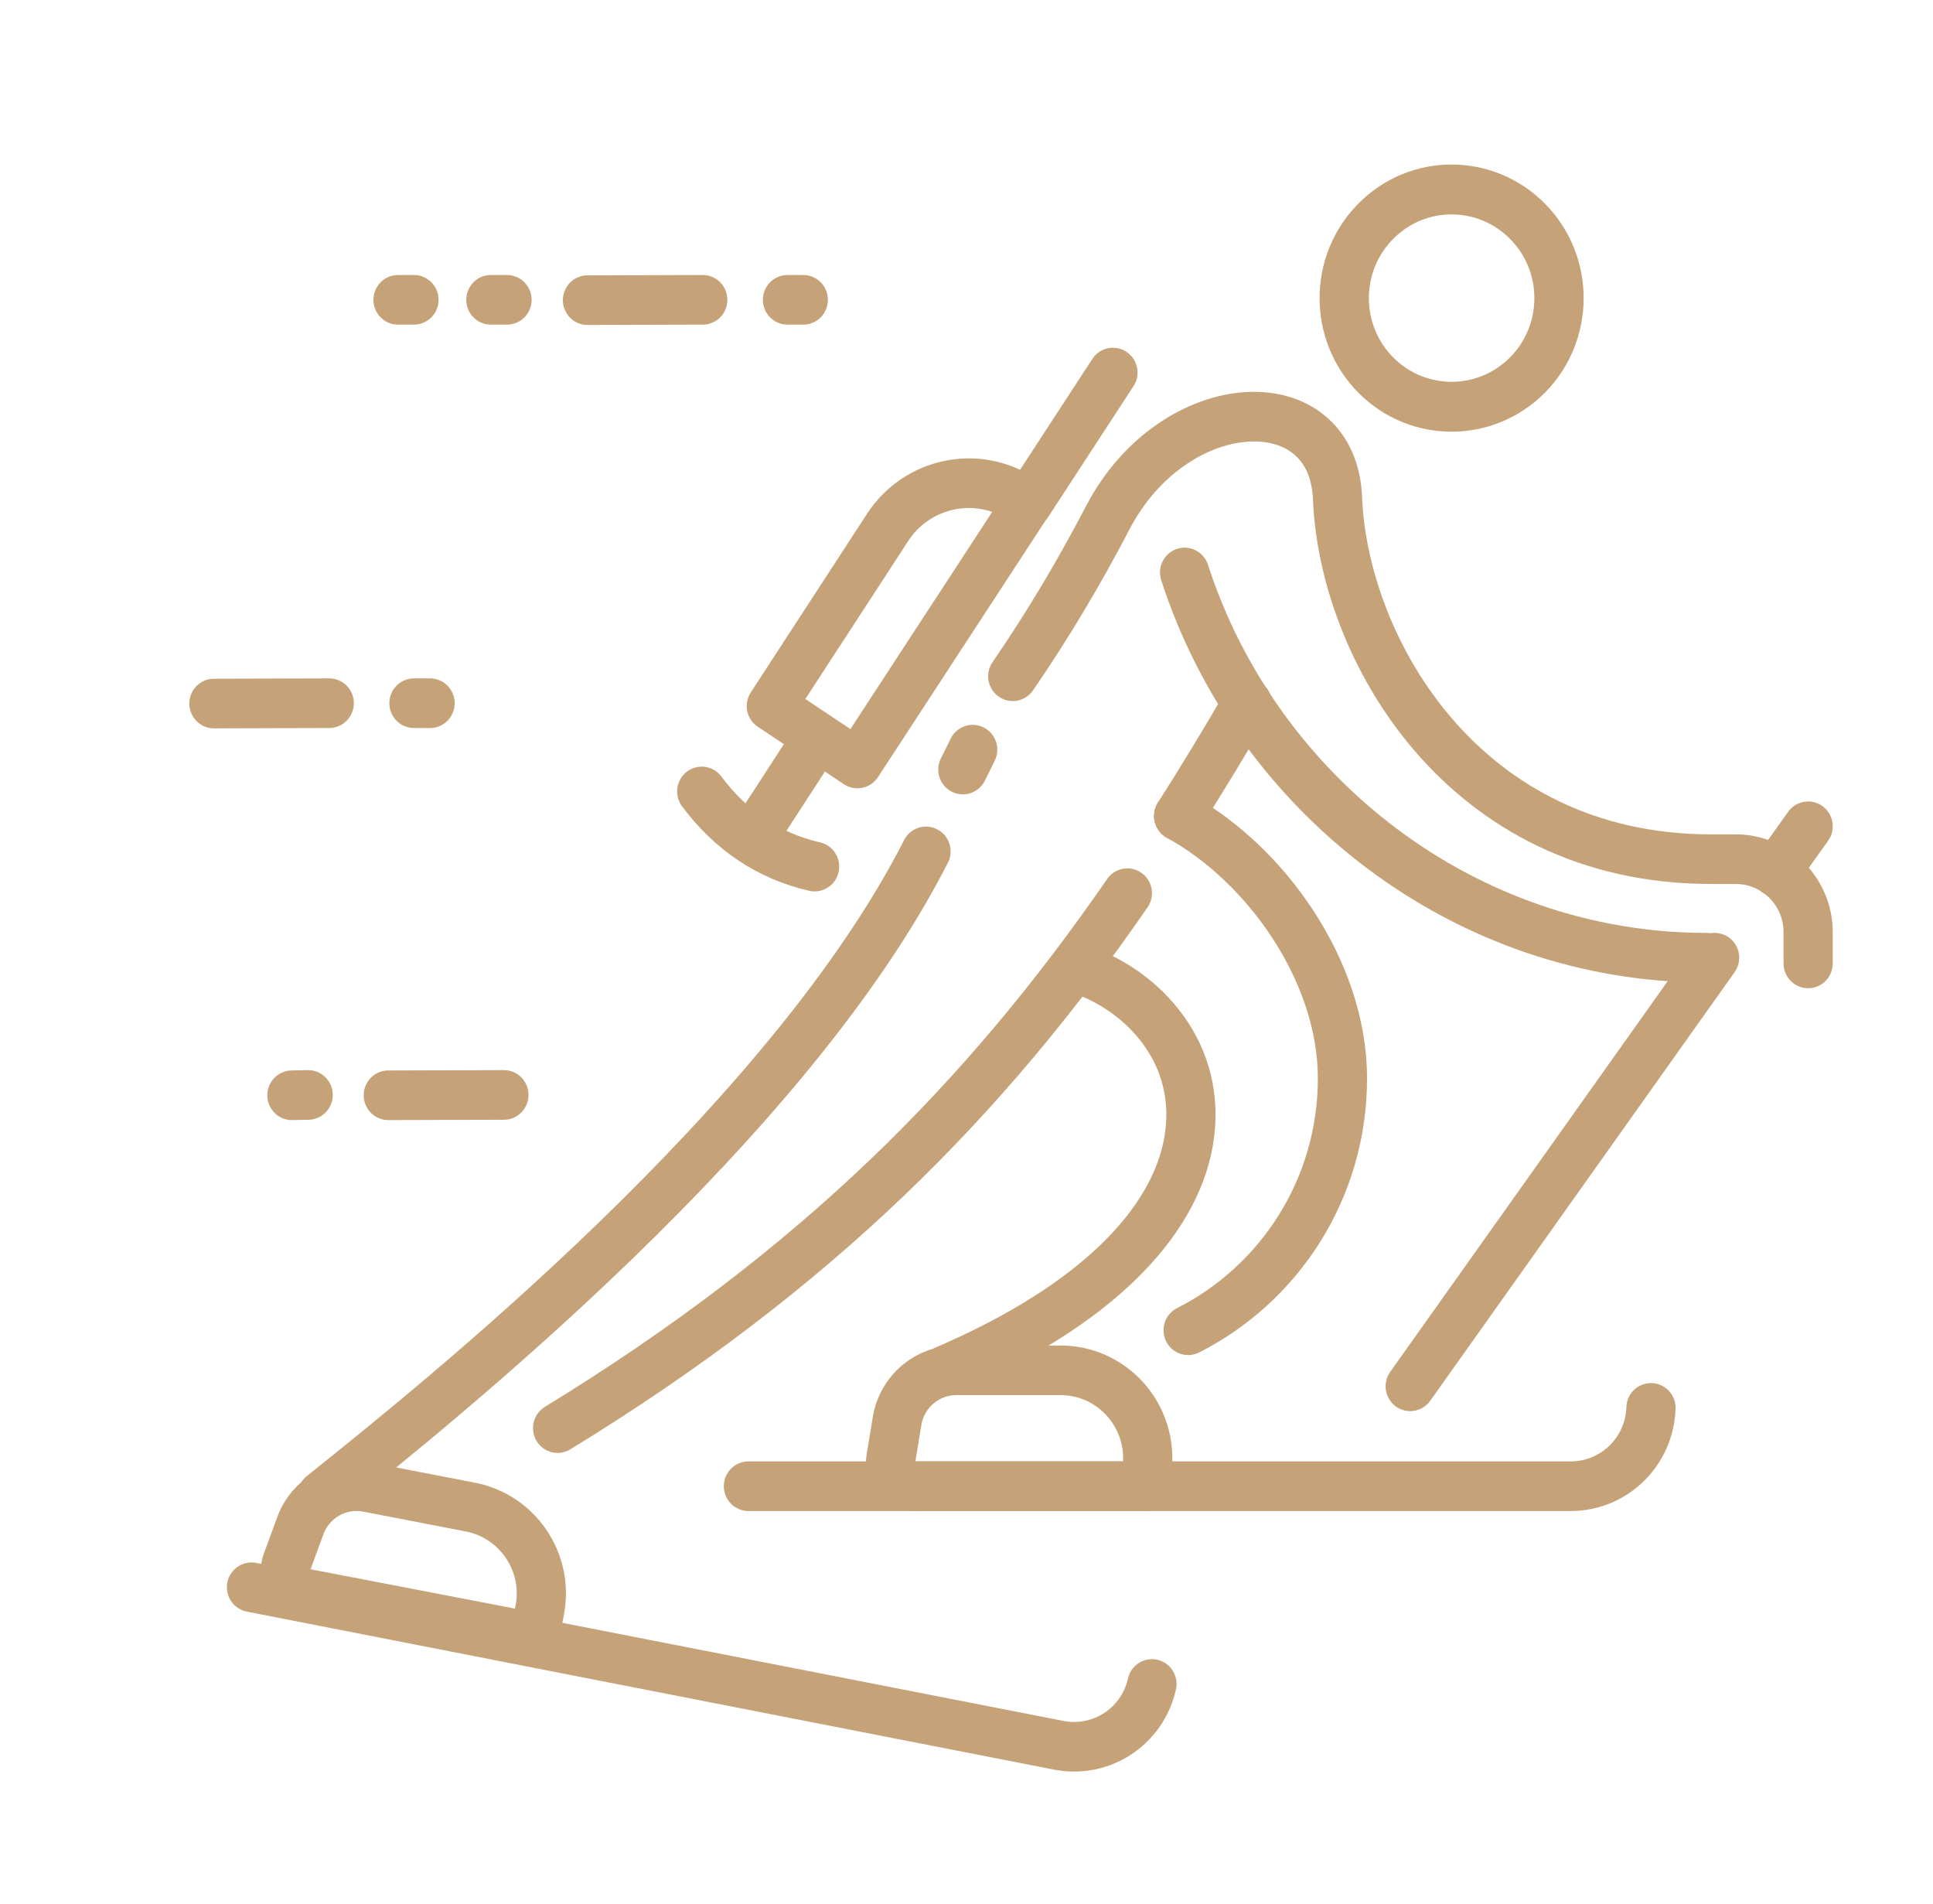 <?xml version="1.0" encoding="UTF-8"?>
<svg xmlns="http://www.w3.org/2000/svg" xmlns:xlink="http://www.w3.org/1999/xlink" width="66px" height="65px" viewBox="0 0 65 65" version="1.1">
<g id="surface1">
<path style="fill:none;stroke-width:14;stroke-linecap:round;stroke-linejoin:round;stroke:rgb(77.255%,63.529%,47.059%);stroke-opacity:1;stroke-miterlimit:10;" d="M 331.193 230.116 C 337.805 219.808 344.287 209.211 350.704 198.291 " transform="matrix(0.12,0,0,0.121,0,0.012)"/>
<path style="fill:none;stroke-width:14;stroke-linecap:round;stroke-linejoin:round;stroke:rgb(77.255%,63.529%,47.059%);stroke-opacity:1;stroke-miterlimit:10;" d="M 154.49 402.802 C 228.298 357.996 276.114 310 316.601 251.891 " transform="matrix(0.12,0,0,0.121,0,0.012)"/>
<path style="fill:none;stroke-width:14;stroke-linecap:round;stroke-linejoin:round;stroke:rgb(77.255%,63.529%,47.059%);stroke-opacity:1;stroke-miterlimit:10;" d="M 332.887 161.409 C 353.31 223.996 412.493 270.09 481.286 270.09 " transform="matrix(0.12,0,0,0.121,0,0.012)"/>
<path style="fill:none;stroke-width:14;stroke-linecap:round;stroke-linejoin:round;stroke:rgb(77.255%,63.529%,47.059%);stroke-opacity:1;stroke-miterlimit:10;" d="M 265.007 386.406 C 308.1 368.013 329.89 344.789 333.994 322.112 C 338.489 296.794 320.51 279.4 304.093 273.698 " transform="matrix(0.12,0,0,0.121,0,0.012)"/>
<path style="fill:none;stroke-width:14;stroke-linecap:round;stroke-linejoin:round;stroke:rgb(77.255%,63.529%,47.059%);stroke-opacity:1;stroke-miterlimit:10;" d="M 438.79 84.513 C 438.788 67.655 425.13 53.997 408.296 54.018 C 391.461 53.993 377.795 67.659 377.797 84.517 C 377.799 101.328 391.457 114.986 408.292 115.011 C 425.149 115.014 438.815 101.347 438.79 84.513 Z M 438.79 84.513 " transform="matrix(0.085,-0.086,0.085,0.086,7.175,38.023)"/>
<path style="fill:none;stroke-width:14;stroke-linecap:round;stroke-linejoin:round;stroke:rgb(77.255%,63.529%,47.059%);stroke-opacity:1;stroke-miterlimit:10;" d="M 331.193 230.116 C 356.013 243.613 377.804 273.891 377.804 304.106 C 377.804 335.19 359.987 362.087 333.897 375.197 " transform="matrix(0.12,0,0,0.121,0,0.012)"/>
<path style="fill:none;stroke-width:14;stroke-linecap:round;stroke-linejoin:round;stroke:rgb(77.255%,63.529%,47.059%);stroke-opacity:1;stroke-miterlimit:10;" d="M 259.307 240.101 C 220.188 316.411 121.299 395.007 87.489 421.807 " transform="matrix(0.12,0,0,0.121,0,0.012)"/>
<path style="fill:none;stroke-width:14;stroke-linecap:round;stroke-linejoin:round;stroke:rgb(77.255%,63.529%,47.059%);stroke-opacity:1;stroke-miterlimit:10;" d="M 272.596 211.401 C 271.684 213.301 270.707 215.202 269.795 217.006 " transform="matrix(0.12,0,0,0.121,0,0.012)"/>
<path style="fill:none;stroke-width:14;stroke-linecap:round;stroke-linejoin:round;stroke:rgb(77.255%,63.529%,47.059%);stroke-opacity:1;stroke-miterlimit:10;" d="M 510.307 271.701 L 510.307 262.907 C 510.307 251.504 501.089 242.292 489.689 242.292 L 482.686 242.292 C 411.809 242.292 378.097 182.411 376.403 140.503 C 375.1 107.809 329.89 110.096 310.999 146.012 C 302.693 161.795 293.703 176.709 283.996 190.689 " transform="matrix(0.12,0,0,0.121,0,0.012)"/>
<path style="fill:none;stroke-width:14;stroke-linecap:round;stroke-linejoin:round;stroke:rgb(77.255%,63.529%,47.059%);stroke-opacity:1;stroke-miterlimit:10;" d="M 483.696 270.09 L 397.087 391.012 " transform="matrix(0.12,0,0,0.121,0,0.012)"/>
<path style="fill:none;stroke-width:14;stroke-linecap:round;stroke-linejoin:round;stroke:rgb(77.255%,63.529%,47.059%);stroke-opacity:1;stroke-miterlimit:10;" d="M 510.307 233.015 L 501.089 245.803 " transform="matrix(0.12,0,0,0.121,0,0.012)"/>
<path style="fill:none;stroke-width:14;stroke-linecap:round;stroke-linejoin:round;stroke:rgb(77.255%,63.529%,47.059%);stroke-opacity:1;stroke-miterlimit:10;" d="M 322.497 419.198 L 255.789 419.198 C 251.685 419.198 248.59 415.493 249.307 411.499 L 251.098 400.708 C 252.499 392.494 259.6 386.503 267.906 386.503 L 297.611 386.503 C 311.292 386.503 322.399 397.616 322.399 411.306 L 322.399 419.198 Z M 322.497 419.198 " transform="matrix(0.12,0,0,0.121,0,0.012)"/>
<path style="fill:none;stroke-width:14;stroke-linecap:round;stroke-linejoin:round;stroke:rgb(77.255%,63.529%,47.059%);stroke-opacity:1;stroke-miterlimit:10;" d="M 147.91 461.91 L 82.407 449.412 C 78.401 448.607 75.991 444.387 77.489 440.586 L 81.3 430.311 C 84.199 422.515 92.309 417.909 100.485 419.488 L 129.702 425.092 C 143.187 427.701 152.014 440.715 149.408 454.115 Z M 147.91 461.91 " transform="matrix(0.12,0,0,0.121,0,0.012)"/>
<path style="fill:none;stroke-width:14;stroke-linecap:round;stroke-linejoin:round;stroke:rgb(77.255%,63.529%,47.059%);stroke-opacity:1;stroke-miterlimit:10;" d="M 208.787 419.198 L 442.785 419.198 C 455.098 419.198 465.195 409.405 465.586 397.1 " transform="matrix(0.12,0,0,0.121,0,0.012)"/>
<path style="fill:none;stroke-width:14;stroke-linecap:round;stroke-linejoin:round;stroke:rgb(77.255%,63.529%,47.059%);stroke-opacity:1;stroke-miterlimit:10;" d="M 67.392 447.705 L 297.09 492.286 C 309.207 494.605 320.9 487.003 323.604 474.988 " transform="matrix(0.12,0,0,0.121,0,0.012)"/>
<path style="fill:none;stroke-width:14;stroke-linecap:round;stroke-linejoin:round;stroke:rgb(77.255%,63.529%,47.059%);stroke-opacity:1;stroke-miterlimit:10;" d="M 215.302 199.096 L 239.796 215.299 L 288.198 141.792 L 286.7 140.793 C 273.997 132.386 256.799 135.897 248.395 148.685 Z M 215.302 199.096 " transform="matrix(0.12,0,0,0.121,0,0.012)"/>
<path style="fill:none;stroke-width:14;stroke-linecap:round;stroke-linejoin:round;stroke:rgb(77.255%,63.529%,47.059%);stroke-opacity:1;stroke-miterlimit:10;" d="M 312.497 105.006 L 288.296 141.792 " transform="matrix(0.12,0,0,0.121,0,0.012)"/>
<path style="fill:none;stroke-width:14;stroke-linecap:round;stroke-linejoin:round;stroke:rgb(77.255%,63.529%,47.059%);stroke-opacity:1;stroke-miterlimit:10;" d="M 113.612 198.291 L 118.204 198.291 " transform="matrix(0.12,0,0,0.121,0,0.012)"/>
<path style="fill:none;stroke-width:14;stroke-linecap:round;stroke-linejoin:round;stroke:rgb(77.255%,63.529%,47.059%);stroke-opacity:1;stroke-miterlimit:10;" d="M 56.708 198.387 L 89.508 198.291 " transform="matrix(0.12,0,0,0.121,0,0.012)"/>
<path style="fill:none;stroke-width:14;stroke-linecap:round;stroke-linejoin:round;stroke:rgb(77.255%,63.529%,47.059%);stroke-opacity:1;stroke-miterlimit:10;" d="M 219.894 84.487 L 224.389 84.487 " transform="matrix(0.12,0,0,0.121,0,0.012)"/>
<path style="fill:none;stroke-width:14;stroke-linecap:round;stroke-linejoin:round;stroke:rgb(77.255%,63.529%,47.059%);stroke-opacity:1;stroke-miterlimit:10;" d="M 135.5 84.487 L 140.093 84.487 " transform="matrix(0.12,0,0,0.121,0,0.012)"/>
<path style="fill:none;stroke-width:14;stroke-linecap:round;stroke-linejoin:round;stroke:rgb(77.255%,63.529%,47.059%);stroke-opacity:1;stroke-miterlimit:10;" d="M 109.084 84.487 L 113.612 84.487 " transform="matrix(0.12,0,0,0.121,0,0.012)"/>
<path style="fill:none;stroke-width:14;stroke-linecap:round;stroke-linejoin:round;stroke:rgb(77.255%,63.529%,47.059%);stroke-opacity:1;stroke-miterlimit:10;" d="M 162.991 84.584 L 195.791 84.487 " transform="matrix(0.12,0,0,0.121,0,0.012)"/>
<path style="fill:none;stroke-width:14;stroke-linecap:round;stroke-linejoin:round;stroke:rgb(77.255%,63.529%,47.059%);stroke-opacity:1;stroke-miterlimit:10;" d="M 78.89 308.905 L 83.515 308.809 " transform="matrix(0.12,0,0,0.121,0,0.012)"/>
<path style="fill:none;stroke-width:14;stroke-linecap:round;stroke-linejoin:round;stroke:rgb(77.255%,63.529%,47.059%);stroke-opacity:1;stroke-miterlimit:10;" d="M 106.315 308.905 L 139.213 308.809 " transform="matrix(0.12,0,0,0.121,0,0.012)"/>
<path style="fill:none;stroke-width:14;stroke-linecap:round;stroke-linejoin:round;stroke:rgb(77.255%,63.529%,47.059%);stroke-opacity:1;stroke-miterlimit:10;" d="M 224.389 214.203 L 212.403 232.5 " transform="matrix(0.12,0,0,0.121,0,0.012)"/>
<path style="fill:none;stroke-width:14;stroke-linecap:round;stroke-linejoin:round;stroke:rgb(77.255%,63.529%,47.059%);stroke-opacity:1;stroke-miterlimit:10;" d="M 195.498 223.19 C 203.804 234.207 214.487 241.39 227.614 244.386 " transform="matrix(0.12,0,0,0.121,0,0.012)"/>
</g>
</svg>
